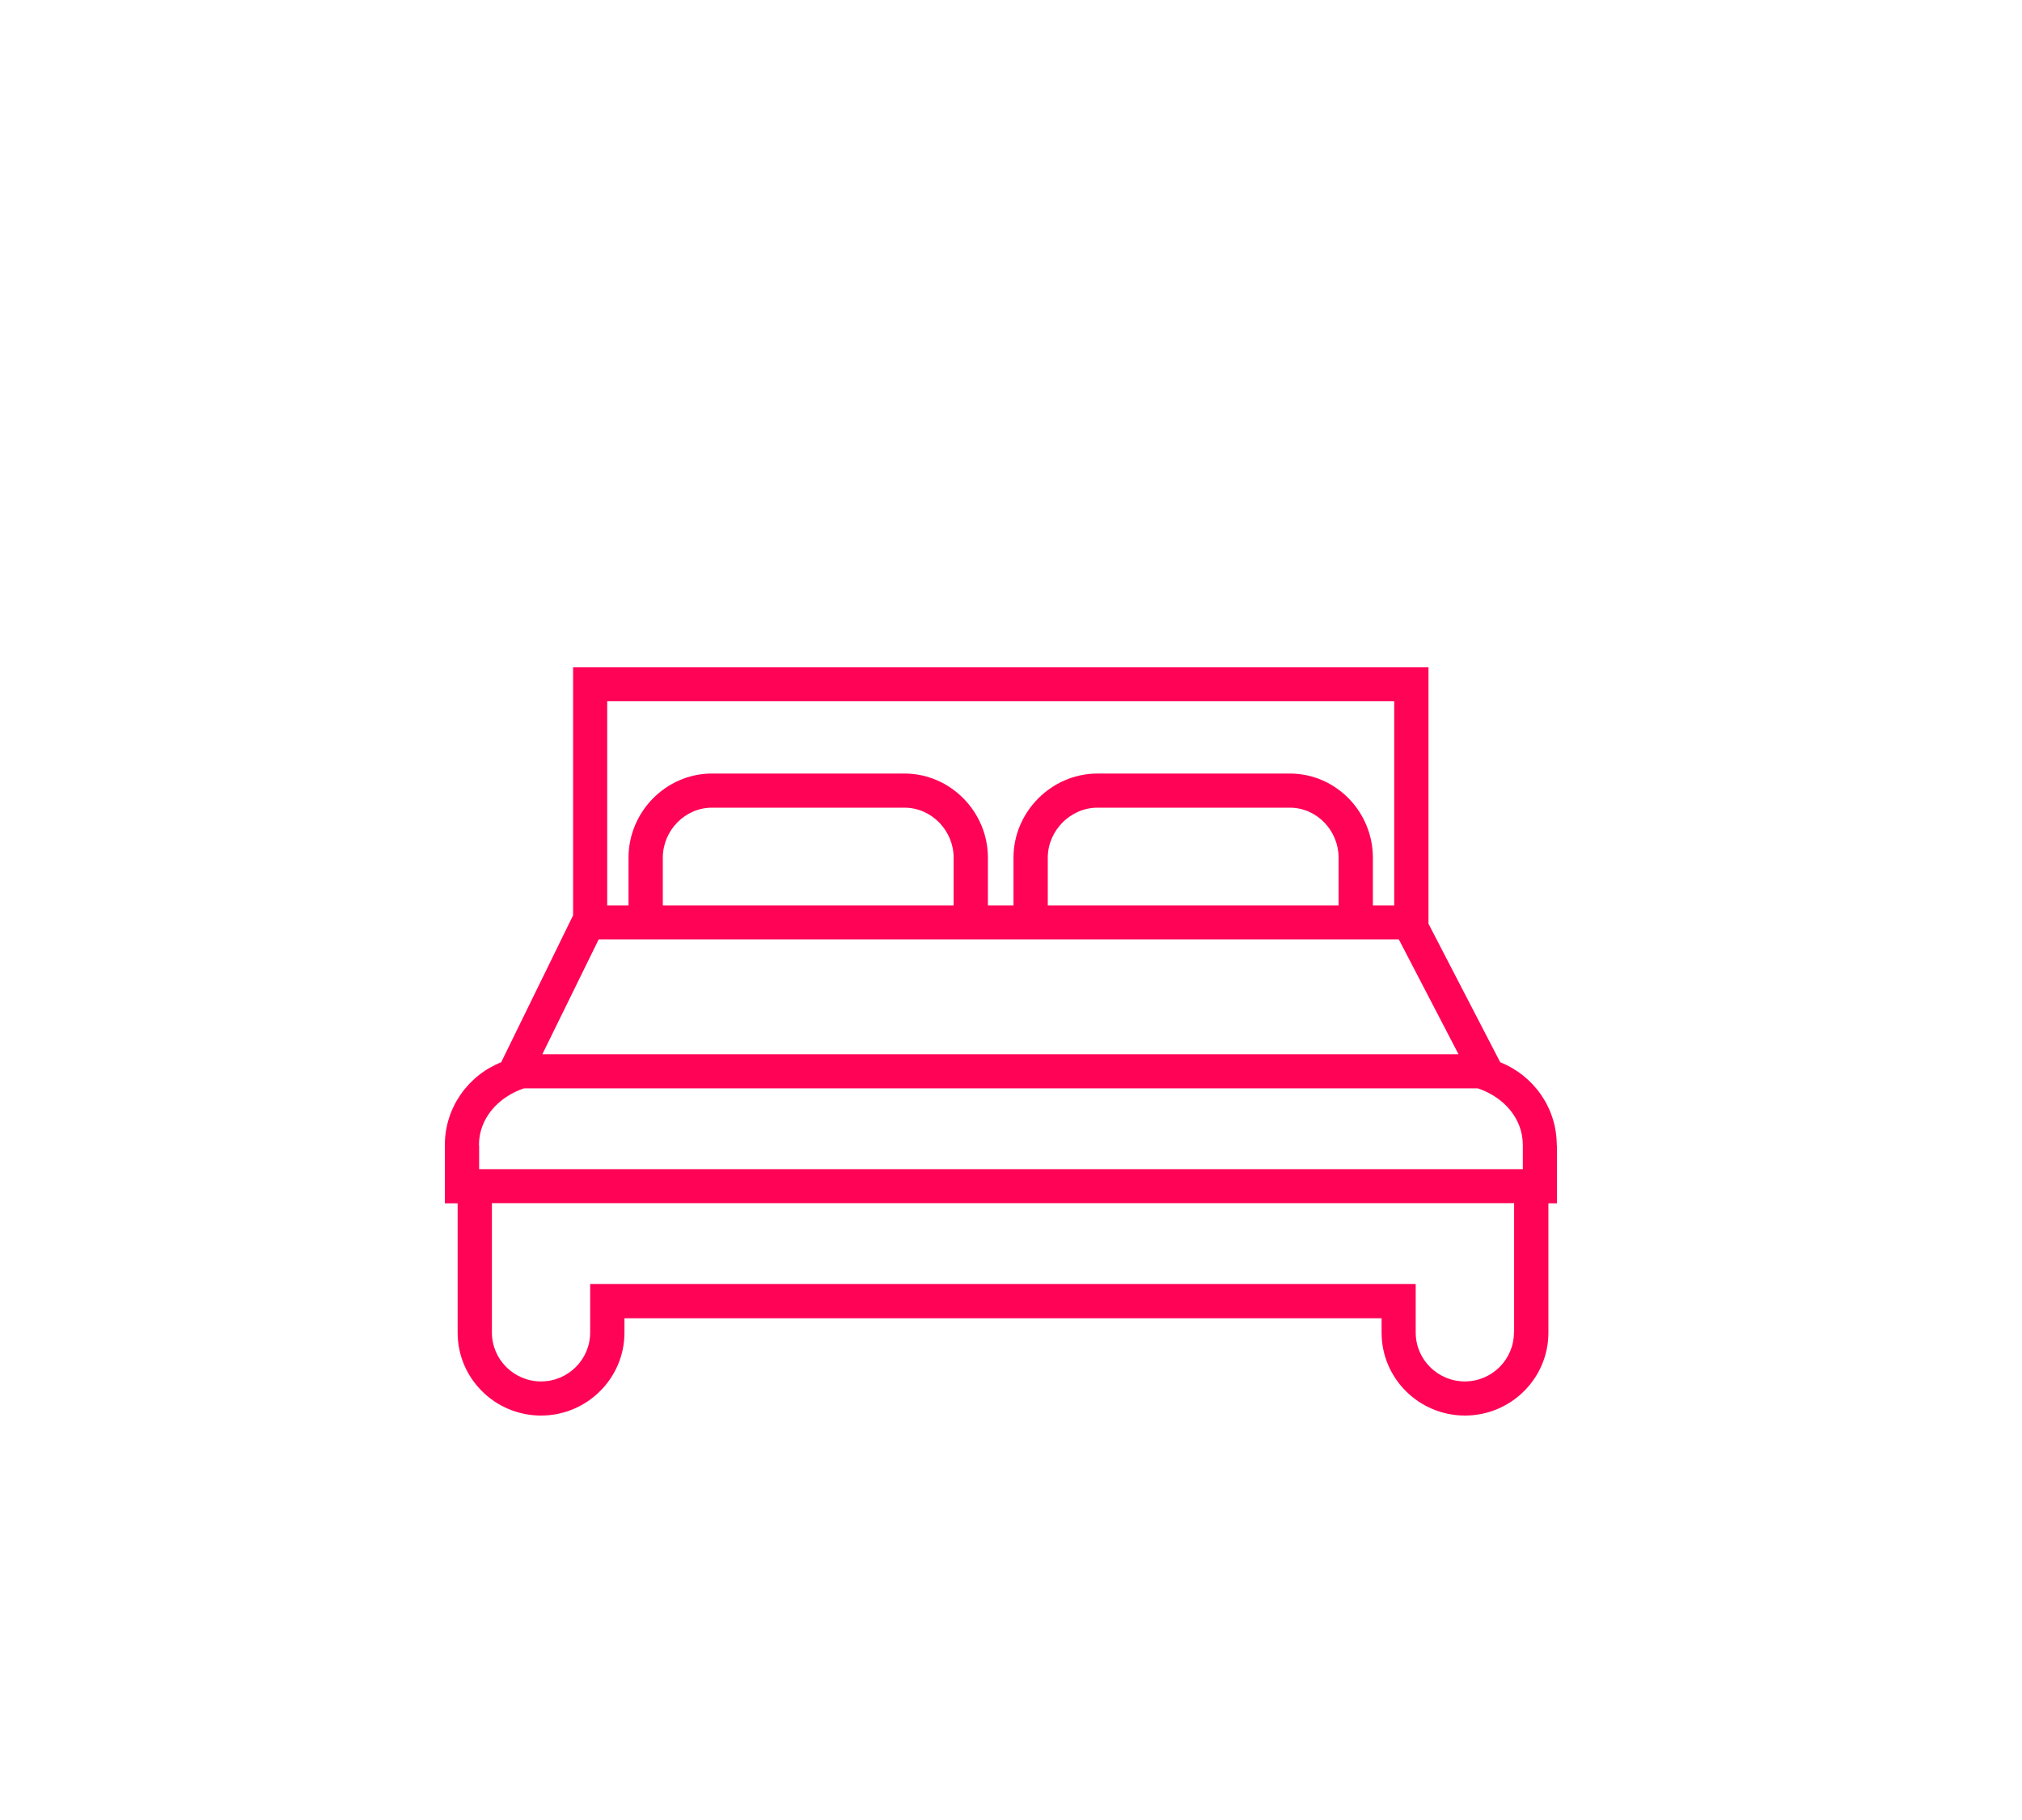 <svg width="100" height="90" viewBox="0 0 100 90" fill="none" xmlns="http://www.w3.org/2000/svg">
<path d="M76.991 56.626C76.991 54.767 75.827 53.178 74.195 52.529L70.647 45.679V33H28.343V45.264L24.787 52.529C23.155 53.178 22 54.767 22 56.626V59.505H22.633V65.903C22.633 68.168 24.484 70 26.758 70C29.031 70 30.883 68.159 30.883 65.903V65.19H68.328V65.903C68.328 68.168 70.18 70 72.453 70C74.727 70 76.578 68.159 76.578 65.903V59.505H77V56.626H76.991ZM74.873 65.894C74.873 67.23 73.782 68.312 72.444 68.312C71.106 68.312 70.015 67.23 70.015 65.894V63.493H29.187V65.894C29.187 67.23 28.096 68.312 26.758 68.312C25.419 68.312 24.328 67.23 24.328 65.894V59.496H74.882V65.894H74.873ZM47.163 44.777H32.78V42.412C32.78 41.077 33.871 39.94 35.209 39.94H44.733C46.072 39.94 47.163 41.077 47.163 42.412V44.777ZM48.858 46.455H69.181L72.132 52.132H26.822L29.608 46.455H48.858ZM66.202 44.777H51.819V42.412C51.819 41.077 52.938 39.94 54.276 39.94H63.791C65.129 39.94 66.202 41.077 66.202 42.412V44.777ZM30.03 34.678H68.952V44.777H67.897V42.412C67.897 40.147 66.073 38.252 63.791 38.252H54.276C52.002 38.252 50.123 40.147 50.123 42.412V44.777H48.858V42.412C48.858 40.147 47.007 38.252 44.733 38.252H35.209C32.936 38.252 31.084 40.147 31.084 42.412V44.777H30.03V34.678ZM23.687 56.626C23.687 55.299 24.649 54.243 25.914 53.819H73.086C74.351 54.243 75.313 55.29 75.313 56.626V57.817H23.696V56.626H23.687Z" fill="#FF0356"/>
</svg>
